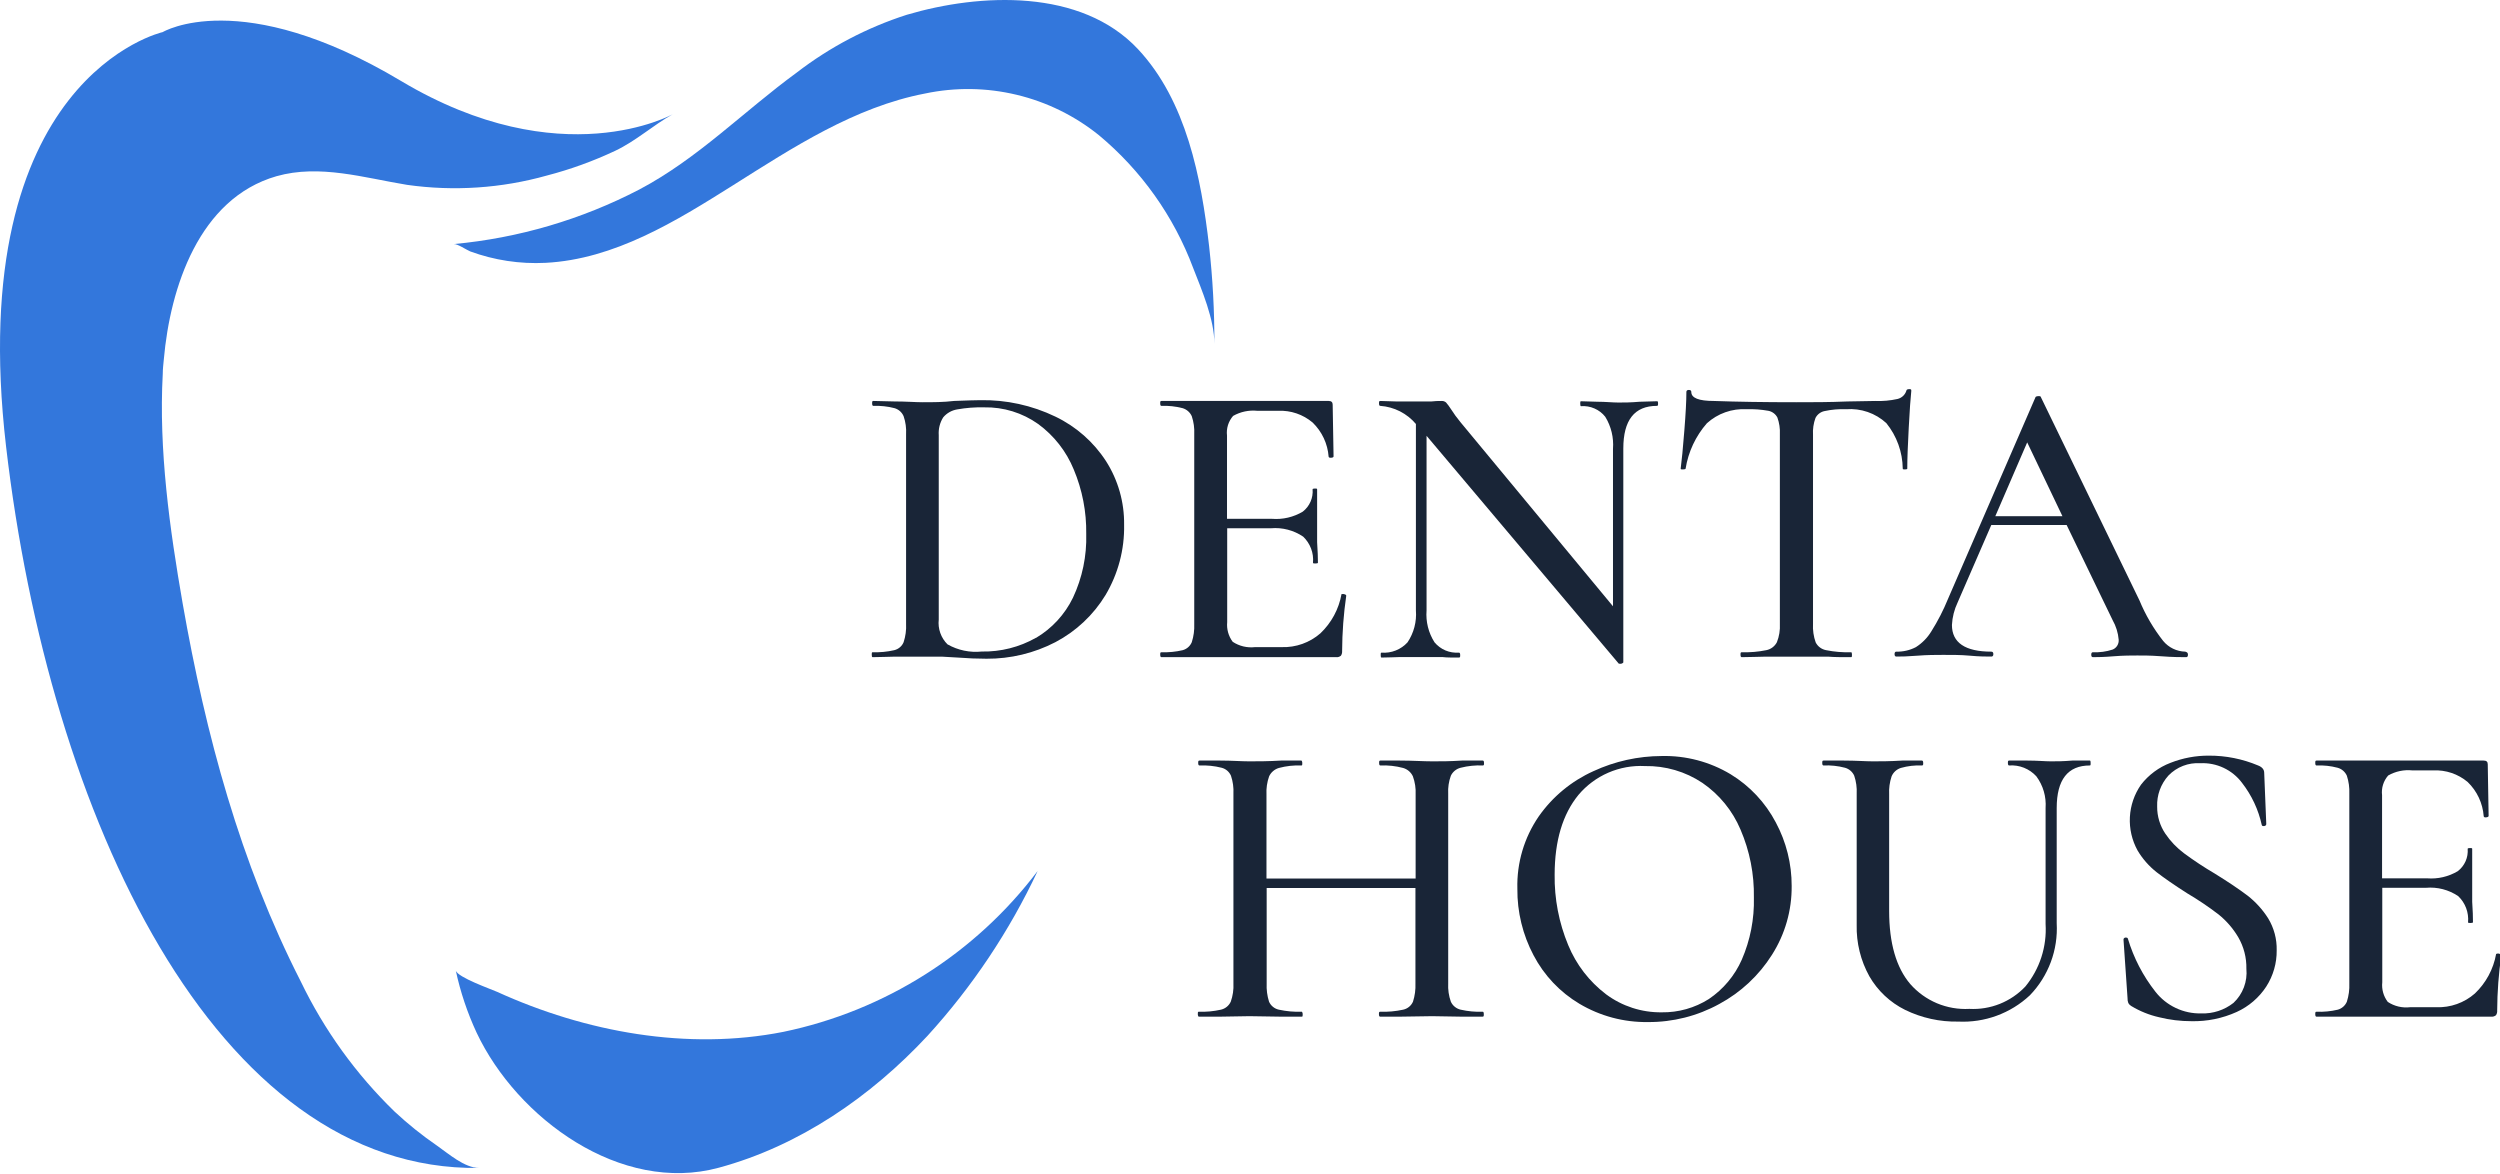 <svg width="132" height="62" viewBox="0 0 132 62" fill="none" xmlns="http://www.w3.org/2000/svg">
<path d="M25.301 61.667C24.525 61.667 23.684 60.915 23.073 60.49C22.285 59.948 21.538 59.348 20.837 58.695C18.794 56.713 17.116 54.386 15.88 51.821C12.678 45.546 10.858 38.781 9.645 31.867C8.958 27.916 8.375 23.748 8.594 19.736C8.594 19.482 8.626 19.227 8.65 18.972C8.986 15.18 10.51 10.481 14.598 9.304C16.879 8.657 19.236 9.393 21.497 9.761C23.964 10.11 26.477 9.942 28.876 9.268C30.116 8.946 31.323 8.508 32.483 7.962C33.578 7.444 34.472 6.62 35.523 6.029C35.523 6.029 29.64 9.333 21.173 4.274C12.706 -0.784 8.59 1.695 8.59 1.695C8.59 1.695 -1.952 4.068 0.321 23.578C2.593 43.087 11.368 61.865 25.301 61.667Z" fill="#3377DC"/>
<path d="M24.064 51.239C24.145 51.603 25.961 52.238 26.252 52.371C30.914 54.494 36.296 55.485 41.362 54.482C46.717 53.37 51.487 50.353 54.787 45.991C53.295 49.168 51.334 52.103 48.968 54.696C45.98 57.903 42.212 60.503 37.954 61.655C32.778 63.062 27.299 59.051 25.164 54.523C24.676 53.473 24.307 52.371 24.064 51.239Z" fill="#3377DC"/>
<path d="M23.959 12.887C27.379 12.57 30.705 11.592 33.752 10.008C36.854 8.37 39.264 5.88 42.07 3.83C43.815 2.486 45.779 1.455 47.876 0.781C51.758 -0.367 57.083 -0.61 60.083 2.592C62.647 5.33 63.423 9.393 63.84 12.988C64.032 14.702 64.125 16.427 64.119 18.152C64.119 16.858 63.456 15.321 62.999 14.149C61.977 11.419 60.261 9.002 58.021 7.137C56.75 6.114 55.267 5.385 53.679 5.005C52.092 4.624 50.44 4.601 48.842 4.938C45.118 5.653 41.855 7.796 38.693 9.79C35.693 11.678 32.442 13.692 28.803 13.878C27.451 13.946 26.099 13.741 24.828 13.275C24.63 13.194 24.153 12.867 23.959 12.887Z" fill="#3377DC"/>
<path d="M50.548 34.718L49.748 34.672C49.431 34.672 49.078 34.672 48.709 34.672H47.197C46.922 34.672 46.548 34.698 46.07 34.698C46.039 34.698 46.028 34.651 46.028 34.568C46.028 34.485 46.028 34.438 46.07 34.438C46.456 34.452 46.842 34.415 47.218 34.329C47.328 34.302 47.429 34.251 47.515 34.177C47.601 34.104 47.668 34.012 47.711 33.908C47.813 33.597 47.858 33.269 47.841 32.942V22.926C47.86 22.604 47.816 22.281 47.711 21.976C47.667 21.873 47.601 21.782 47.518 21.708C47.434 21.635 47.335 21.581 47.228 21.55C46.864 21.456 46.488 21.416 46.111 21.43C46.07 21.43 46.049 21.389 46.049 21.3C46.049 21.212 46.049 21.17 46.111 21.17L47.197 21.196C47.831 21.196 48.335 21.238 48.709 21.238C49.26 21.238 49.81 21.238 50.376 21.17C51.067 21.144 51.53 21.129 51.758 21.129C53.129 21.104 54.486 21.401 55.722 21.996C56.816 22.52 57.744 23.336 58.402 24.355C59.038 25.356 59.368 26.52 59.353 27.705C59.379 29.011 59.038 30.297 58.371 31.42C57.73 32.474 56.814 33.334 55.722 33.908C54.599 34.49 53.35 34.789 52.086 34.781C51.608 34.781 51.114 34.76 50.548 34.718ZM54.704 33.679C55.546 33.179 56.224 32.442 56.652 31.56C57.146 30.508 57.386 29.355 57.353 28.194C57.371 27.024 57.146 25.864 56.693 24.786C56.3 23.827 55.65 22.997 54.813 22.386C53.983 21.796 52.984 21.488 51.966 21.508C51.487 21.496 51.009 21.533 50.537 21.617C50.249 21.665 49.987 21.814 49.8 22.038C49.624 22.319 49.542 22.648 49.566 22.978V32.713C49.539 32.952 49.567 33.194 49.647 33.421C49.727 33.648 49.857 33.853 50.028 34.022C50.577 34.334 51.209 34.467 51.836 34.401C52.836 34.42 53.822 34.171 54.693 33.679H54.704Z" fill="#192537"/>
<path d="M70.911 31.363C70.953 31.362 70.994 31.373 71.03 31.394C71.061 31.394 71.082 31.435 71.082 31.451C70.942 32.418 70.869 33.393 70.864 34.37C70.871 34.458 70.849 34.546 70.802 34.62C70.766 34.65 70.725 34.672 70.68 34.686C70.635 34.699 70.588 34.703 70.542 34.698H61.321C61.28 34.698 61.259 34.651 61.259 34.568C61.259 34.485 61.259 34.438 61.321 34.438C61.7 34.453 62.079 34.416 62.448 34.329C62.555 34.299 62.653 34.246 62.736 34.173C62.818 34.1 62.883 34.01 62.926 33.908C63.026 33.596 63.07 33.269 63.056 32.942V22.926C63.072 22.604 63.028 22.282 62.926 21.976C62.881 21.873 62.813 21.783 62.729 21.709C62.645 21.636 62.545 21.581 62.438 21.55C62.074 21.456 61.697 21.415 61.321 21.43C61.28 21.43 61.259 21.389 61.259 21.3C61.259 21.212 61.259 21.17 61.321 21.17H70.152C70.298 21.17 70.365 21.238 70.365 21.368L70.412 24.095C70.412 24.137 70.371 24.163 70.293 24.168C70.215 24.173 70.168 24.168 70.152 24.116C70.102 23.43 69.8 22.786 69.305 22.308C68.799 21.881 68.15 21.66 67.487 21.69H66.386C65.942 21.645 65.496 21.74 65.108 21.96C64.985 22.101 64.893 22.267 64.837 22.445C64.782 22.624 64.764 22.813 64.786 22.999V27.394H67.165C67.732 27.438 68.298 27.306 68.786 27.015C68.964 26.877 69.105 26.697 69.195 26.491C69.286 26.285 69.324 26.06 69.305 25.835C69.305 25.809 69.347 25.794 69.425 25.794C69.503 25.794 69.544 25.794 69.544 25.835V27.654V28.625C69.576 29.087 69.586 29.451 69.586 29.711C69.586 29.737 69.544 29.752 69.456 29.752C69.368 29.752 69.326 29.752 69.326 29.711C69.349 29.457 69.314 29.201 69.224 28.963C69.134 28.725 68.991 28.51 68.807 28.334C68.308 27.997 67.708 27.841 67.108 27.892H64.796V32.848C64.76 33.219 64.864 33.59 65.087 33.887C65.435 34.117 65.853 34.216 66.267 34.168H67.674C68.422 34.193 69.152 33.933 69.716 33.441C70.301 32.885 70.693 32.157 70.833 31.363C70.822 31.378 70.848 31.363 70.911 31.363Z" fill="#192537"/>
<path d="M87.545 21.301C87.545 21.389 87.545 21.43 87.483 21.43C86.298 21.43 85.711 22.184 85.711 23.685V34.978C85.711 34.978 85.675 35.025 85.612 35.041C85.55 35.056 85.498 35.041 85.472 35.041L75.322 23.01V32.23C75.275 32.822 75.423 33.413 75.742 33.914C75.898 34.101 76.096 34.248 76.32 34.343C76.544 34.437 76.788 34.477 77.031 34.459C77.077 34.459 77.098 34.501 77.098 34.589C77.098 34.677 77.098 34.719 77.031 34.719C76.657 34.719 76.366 34.719 76.168 34.693H75.062H73.893C73.68 34.693 73.374 34.719 72.942 34.719C72.911 34.719 72.901 34.672 72.901 34.589C72.901 34.506 72.901 34.459 72.942 34.459C73.198 34.48 73.455 34.441 73.694 34.346C73.933 34.252 74.147 34.104 74.319 33.914C74.651 33.418 74.807 32.825 74.76 32.23V22.386C74.527 22.11 74.24 21.882 73.917 21.718C73.594 21.554 73.241 21.456 72.88 21.43C72.833 21.43 72.812 21.389 72.812 21.301C72.812 21.212 72.812 21.171 72.88 21.171L73.722 21.197C73.893 21.197 74.137 21.197 74.459 21.197H75.581C75.754 21.177 75.927 21.169 76.101 21.171C76.191 21.163 76.281 21.191 76.35 21.249C76.442 21.355 76.525 21.468 76.6 21.586C76.757 21.834 76.931 22.072 77.119 22.298L85.166 32.012V23.701C85.212 23.105 85.069 22.51 84.755 22.002C84.604 21.812 84.408 21.662 84.185 21.566C83.963 21.469 83.72 21.428 83.477 21.446C83.451 21.446 83.436 21.404 83.436 21.316C83.436 21.228 83.436 21.186 83.477 21.186L84.345 21.212C84.776 21.212 85.145 21.254 85.451 21.254C85.758 21.254 86.085 21.254 86.573 21.212L87.483 21.186C87.524 21.171 87.545 21.212 87.545 21.301Z" fill="#192537"/>
<path d="M90.122 22.35C89.531 23.027 89.142 23.857 89 24.744C89 24.77 88.938 24.786 88.855 24.786C88.771 24.786 88.74 24.786 88.74 24.744C88.797 24.324 88.86 23.659 88.932 22.75C89.005 21.841 89.041 21.16 89.041 20.698C89.041 20.625 89.083 20.589 89.171 20.589C89.26 20.589 89.301 20.625 89.301 20.698C89.301 21.015 89.696 21.171 90.491 21.171C91.717 21.215 93.166 21.238 94.839 21.238C95.691 21.238 96.59 21.238 97.545 21.197L99.016 21.171C99.408 21.187 99.801 21.152 100.184 21.067C100.294 21.041 100.396 20.988 100.479 20.911C100.561 20.835 100.623 20.738 100.657 20.63C100.657 20.573 100.719 20.547 100.803 20.547C100.886 20.547 100.917 20.547 100.917 20.63C100.875 21.035 100.829 21.669 100.782 22.578C100.735 23.487 100.704 24.194 100.704 24.744C100.704 24.77 100.662 24.786 100.584 24.786C100.506 24.786 100.465 24.786 100.465 24.744C100.455 23.868 100.149 23.02 99.597 22.339C99.313 22.079 98.978 21.879 98.614 21.753C98.249 21.627 97.862 21.578 97.478 21.607C97.093 21.591 96.707 21.625 96.33 21.706C96.229 21.727 96.134 21.771 96.052 21.834C95.97 21.897 95.904 21.977 95.857 22.069C95.752 22.357 95.708 22.663 95.727 22.968V32.942C95.709 33.273 95.756 33.605 95.868 33.919C95.921 34.025 95.999 34.117 96.095 34.188C96.19 34.259 96.301 34.307 96.418 34.329C96.852 34.416 97.295 34.453 97.738 34.438C97.769 34.438 97.784 34.48 97.784 34.568C97.784 34.656 97.784 34.698 97.738 34.698C97.218 34.698 96.839 34.698 96.548 34.672H94.839H93.171C92.886 34.672 92.481 34.698 91.961 34.698C91.919 34.698 91.899 34.651 91.899 34.568C91.899 34.485 91.899 34.438 91.961 34.438C92.397 34.453 92.833 34.416 93.26 34.329C93.379 34.306 93.491 34.256 93.588 34.183C93.686 34.11 93.765 34.016 93.821 33.908C93.942 33.601 93.995 33.271 93.977 32.942V22.926C93.992 22.628 93.948 22.329 93.847 22.048C93.8 21.956 93.732 21.876 93.649 21.814C93.566 21.752 93.471 21.709 93.369 21.69C92.99 21.622 92.605 21.594 92.221 21.607C91.839 21.585 91.457 21.639 91.097 21.767C90.736 21.894 90.405 22.093 90.122 22.35Z" fill="#192537"/>
<path d="M115.524 34.568C115.524 34.651 115.493 34.698 115.436 34.698C115.16 34.698 114.724 34.698 114.116 34.651C113.508 34.605 113.114 34.61 112.844 34.61C112.573 34.61 112.095 34.61 111.607 34.651C111.119 34.693 110.75 34.698 110.506 34.698C110.444 34.698 110.418 34.651 110.418 34.568C110.418 34.485 110.444 34.438 110.506 34.438C110.858 34.455 111.21 34.407 111.545 34.298C111.647 34.257 111.733 34.184 111.79 34.091C111.848 33.997 111.875 33.888 111.867 33.779C111.836 33.413 111.726 33.059 111.545 32.74L109.119 27.721H105.14L103.363 31.81C103.186 32.183 103.083 32.587 103.062 32.999C103.062 33.934 103.763 34.407 105.14 34.407C105.212 34.407 105.249 34.449 105.249 34.537C105.249 34.625 105.212 34.667 105.14 34.667C104.88 34.667 104.506 34.667 104.012 34.62C103.519 34.573 102.973 34.578 102.589 34.578C102.205 34.578 101.763 34.579 101.244 34.62C100.724 34.662 100.407 34.667 100.122 34.667C100.064 34.667 100.033 34.62 100.033 34.537C100.033 34.454 100.064 34.407 100.122 34.407C100.483 34.417 100.84 34.335 101.16 34.168C101.49 33.958 101.767 33.676 101.971 33.342C102.317 32.793 102.614 32.214 102.859 31.612L107.467 20.989C107.467 20.947 107.529 20.922 107.618 20.916C107.706 20.911 107.753 20.916 107.768 20.989L112.963 31.701C113.28 32.468 113.702 33.188 114.215 33.841C114.358 34.014 114.536 34.154 114.738 34.252C114.939 34.349 115.16 34.402 115.384 34.407C115.493 34.438 115.524 34.48 115.524 34.568ZM105.353 27.254H108.896L107.036 23.358L105.353 27.254Z" fill="#192537"/>
<path d="M78.345 53.55C78.345 53.633 78.345 53.68 78.283 53.68C77.816 53.68 77.452 53.68 77.177 53.68L75.618 53.654L73.909 53.68C73.665 53.68 73.327 53.68 72.87 53.68C72.829 53.68 72.808 53.633 72.808 53.55C72.808 53.467 72.808 53.42 72.87 53.42C73.278 53.434 73.687 53.398 74.086 53.311C74.199 53.287 74.305 53.236 74.396 53.163C74.486 53.09 74.558 52.996 74.605 52.89C74.706 52.578 74.749 52.251 74.735 51.924V46.885H66.88V51.924C66.865 52.251 66.907 52.578 67.005 52.89C67.052 52.996 67.124 53.09 67.215 53.163C67.305 53.236 67.411 53.287 67.525 53.311C67.924 53.398 68.332 53.434 68.74 53.42C68.74 53.42 68.782 53.462 68.782 53.55C68.782 53.638 68.782 53.68 68.74 53.68C68.278 53.68 67.909 53.68 67.634 53.68L65.971 53.654L64.413 53.68C64.138 53.68 63.764 53.68 63.286 53.68C63.286 53.68 63.244 53.633 63.244 53.55C63.244 53.467 63.244 53.42 63.286 53.42C63.682 53.434 64.078 53.398 64.465 53.311C64.578 53.285 64.683 53.234 64.773 53.161C64.864 53.088 64.936 52.995 64.984 52.89C65.094 52.581 65.142 52.252 65.125 51.924V41.908C65.142 41.586 65.098 41.264 64.995 40.958C64.95 40.855 64.882 40.763 64.797 40.69C64.711 40.617 64.61 40.565 64.501 40.537C64.12 40.44 63.726 40.4 63.332 40.417C63.286 40.417 63.265 40.371 63.265 40.288C63.265 40.205 63.265 40.158 63.332 40.158H64.434C65.041 40.158 65.545 40.199 65.951 40.199C66.356 40.199 66.99 40.199 67.634 40.158H68.719C68.719 40.158 68.761 40.199 68.761 40.288C68.761 40.376 68.761 40.417 68.719 40.417C68.319 40.4 67.918 40.444 67.53 40.547C67.417 40.579 67.312 40.635 67.222 40.712C67.132 40.788 67.06 40.882 67.01 40.989C66.901 41.297 66.853 41.623 66.87 41.95V46.386H74.745V41.95C74.761 41.623 74.712 41.296 74.6 40.989C74.55 40.882 74.478 40.788 74.389 40.711C74.299 40.635 74.194 40.579 74.081 40.547C73.689 40.443 73.285 40.399 72.88 40.417C72.839 40.417 72.818 40.371 72.818 40.288C72.818 40.205 72.818 40.158 72.88 40.158H73.919C74.584 40.158 75.151 40.199 75.629 40.199C76.106 40.199 76.553 40.199 77.187 40.158H78.293C78.335 40.158 78.356 40.199 78.356 40.288C78.356 40.376 78.356 40.417 78.293 40.417C77.9 40.399 77.506 40.44 77.125 40.537C77.012 40.564 76.907 40.616 76.817 40.689C76.728 40.762 76.655 40.853 76.605 40.958C76.495 41.262 76.447 41.585 76.465 41.908V51.924C76.448 52.252 76.495 52.581 76.605 52.89C76.653 52.995 76.725 53.088 76.816 53.161C76.906 53.234 77.011 53.285 77.125 53.311C77.508 53.398 77.901 53.435 78.293 53.42C78.325 53.42 78.345 53.462 78.345 53.55Z" fill="#192537"/>
<path d="M83.394 52.999C82.367 52.387 81.529 51.502 80.974 50.443C80.4 49.36 80.105 48.151 80.117 46.926C80.08 45.566 80.475 44.23 81.244 43.108C81.974 42.066 82.972 41.24 84.132 40.718C85.262 40.194 86.492 39.922 87.737 39.918C89.016 39.888 90.277 40.221 91.374 40.879C92.386 41.495 93.212 42.375 93.763 43.425C94.315 44.455 94.603 45.607 94.6 46.776C94.613 48.063 94.252 49.326 93.561 50.412C92.873 51.502 91.916 52.397 90.781 53.009C89.625 53.646 88.325 53.975 87.005 53.965C85.735 53.982 84.486 53.648 83.394 52.999ZM90.226 52.75C90.99 52.235 91.594 51.515 91.966 50.672C92.415 49.639 92.633 48.52 92.605 47.394C92.627 46.159 92.387 44.933 91.898 43.799C91.477 42.803 90.779 41.949 89.888 41.337C88.99 40.737 87.929 40.427 86.849 40.448C86.187 40.414 85.525 40.534 84.917 40.798C84.309 41.062 83.77 41.463 83.343 41.97C82.508 42.989 82.089 44.391 82.085 46.178C82.067 47.456 82.311 48.723 82.802 49.903C83.225 50.931 83.916 51.828 84.802 52.5C85.65 53.13 86.681 53.464 87.737 53.451C88.617 53.464 89.482 53.221 90.226 52.75Z" fill="#192537"/>
<path d="M107.519 40.989C107.338 40.791 107.115 40.636 106.865 40.537C106.616 40.438 106.347 40.397 106.08 40.417C106.038 40.417 106.017 40.371 106.017 40.288C106.017 40.205 106.017 40.158 106.08 40.158H107.056C107.576 40.158 107.986 40.199 108.288 40.199C108.589 40.199 108.921 40.199 109.415 40.158H110.345C110.376 40.158 110.386 40.199 110.386 40.288C110.386 40.376 110.386 40.417 110.345 40.417C109.178 40.417 108.594 41.167 108.594 42.667V48.745C108.633 49.443 108.527 50.142 108.283 50.797C108.039 51.452 107.662 52.05 107.176 52.553C106.671 53.025 106.077 53.391 105.428 53.629C104.779 53.867 104.089 53.973 103.399 53.94C102.427 53.96 101.463 53.748 100.589 53.321C99.799 52.93 99.143 52.313 98.703 51.55C98.242 50.72 98.011 49.782 98.033 48.833V41.908C98.05 41.586 98.006 41.264 97.903 40.958C97.858 40.856 97.791 40.765 97.706 40.693C97.622 40.62 97.522 40.567 97.415 40.537C97.046 40.44 96.664 40.399 96.282 40.417C96.236 40.417 96.215 40.371 96.215 40.288C96.215 40.205 96.215 40.158 96.282 40.158H97.363C97.997 40.158 98.501 40.199 98.88 40.199C99.259 40.199 99.799 40.199 100.438 40.158H101.477C101.524 40.158 101.545 40.199 101.545 40.288C101.545 40.376 101.545 40.417 101.477 40.417C101.102 40.4 100.726 40.444 100.365 40.547C100.257 40.581 100.157 40.638 100.073 40.714C99.988 40.791 99.922 40.884 99.877 40.989C99.774 41.298 99.73 41.624 99.747 41.95V48.095C99.747 49.799 100.12 51.088 100.864 51.96C101.251 52.4 101.732 52.746 102.272 52.973C102.812 53.199 103.396 53.301 103.981 53.269C104.53 53.299 105.078 53.208 105.589 53.005C106.099 52.801 106.559 52.489 106.937 52.09C107.698 51.163 108.08 49.983 108.007 48.786V42.667C108.05 42.067 107.877 41.472 107.519 40.989Z" fill="#192537"/>
<path d="M114.329 44.017C114.599 44.417 114.934 44.768 115.321 45.056C115.842 45.441 116.383 45.798 116.942 46.126C117.664 46.573 118.241 46.963 118.667 47.285C119.096 47.619 119.465 48.025 119.757 48.485C120.066 48.993 120.223 49.579 120.209 50.173C120.218 50.852 120.026 51.519 119.659 52.09C119.277 52.675 118.736 53.14 118.1 53.43C117.35 53.77 116.534 53.937 115.711 53.919C115.135 53.92 114.561 53.85 114.002 53.711C113.483 53.594 112.987 53.394 112.531 53.118C112.466 53.082 112.412 53.028 112.376 52.963C112.344 52.88 112.33 52.791 112.334 52.703L112.121 49.612C112.121 49.557 112.152 49.52 112.215 49.503C112.293 49.503 112.339 49.503 112.355 49.571C112.659 50.583 113.151 51.529 113.804 52.36C114.091 52.728 114.459 53.023 114.881 53.222C115.302 53.422 115.764 53.52 116.23 53.508C116.844 53.53 117.446 53.333 117.929 52.952C118.172 52.724 118.36 52.442 118.478 52.13C118.596 51.818 118.641 51.482 118.609 51.15C118.621 50.565 118.472 49.988 118.178 49.482C117.907 49.023 117.555 48.617 117.139 48.282C116.61 47.877 116.056 47.504 115.482 47.165C114.807 46.734 114.267 46.36 113.872 46.054C113.468 45.736 113.126 45.347 112.864 44.906C112.567 44.367 112.426 43.756 112.458 43.142C112.49 42.528 112.694 41.935 113.046 41.43C113.45 40.91 113.989 40.511 114.604 40.277C115.249 40.023 115.937 39.894 116.63 39.898C117.522 39.894 118.406 40.071 119.228 40.417C119.441 40.5 119.55 40.63 119.55 40.807L119.659 43.508C119.659 43.567 119.622 43.603 119.55 43.617C119.477 43.617 119.435 43.617 119.42 43.555C119.243 42.748 118.888 41.99 118.381 41.337C118.126 40.996 117.791 40.723 117.406 40.542C117.022 40.361 116.598 40.277 116.173 40.298C115.863 40.278 115.552 40.326 115.263 40.438C114.973 40.55 114.711 40.724 114.495 40.947C114.089 41.395 113.875 41.984 113.898 42.589C113.894 43.097 114.044 43.596 114.329 44.017Z" fill="#192537"/>
<path d="M131.893 50.345C131.936 50.343 131.978 50.356 132.012 50.381C132.049 50.381 132.069 50.417 132.069 50.433C131.929 51.4 131.856 52.376 131.851 53.352C131.859 53.44 131.837 53.528 131.789 53.602C131.753 53.632 131.712 53.655 131.667 53.668C131.623 53.681 131.576 53.685 131.529 53.68H122.308C122.267 53.68 122.246 53.633 122.246 53.55C122.246 53.467 122.246 53.42 122.308 53.42C122.687 53.435 123.067 53.399 123.436 53.311C123.542 53.281 123.64 53.228 123.723 53.155C123.806 53.082 123.871 52.992 123.914 52.89C124.014 52.578 124.058 52.251 124.044 51.924V41.908C124.058 41.586 124.014 41.264 123.914 40.958C123.868 40.856 123.801 40.765 123.717 40.693C123.632 40.62 123.533 40.567 123.425 40.537C123.061 40.441 122.685 40.4 122.308 40.417C122.267 40.417 122.246 40.371 122.246 40.288C122.246 40.205 122.246 40.158 122.308 40.158H131.14C131.28 40.158 131.353 40.22 131.353 40.35L131.399 43.077C131.399 43.119 131.358 43.145 131.28 43.155C131.202 43.166 131.15 43.155 131.14 43.098C131.089 42.412 130.788 41.768 130.293 41.29C129.786 40.864 129.136 40.645 128.475 40.677H127.373C126.93 40.63 126.482 40.725 126.095 40.947C125.972 41.088 125.879 41.254 125.824 41.432C125.768 41.611 125.751 41.8 125.773 41.986V46.376H128.153C128.719 46.42 129.285 46.288 129.773 45.997C129.951 45.859 130.092 45.679 130.183 45.473C130.274 45.267 130.311 45.042 130.293 44.818C130.293 44.791 130.334 44.776 130.412 44.776C130.49 44.776 130.532 44.776 130.532 44.818V46.636V47.612C130.563 48.069 130.573 48.433 130.573 48.693C130.573 48.719 130.532 48.734 130.443 48.734C130.355 48.734 130.314 48.734 130.314 48.693C130.336 48.439 130.301 48.183 130.211 47.945C130.121 47.707 129.979 47.492 129.794 47.316C129.295 46.979 128.696 46.823 128.095 46.875H125.784V51.862C125.744 52.232 125.848 52.604 126.075 52.901C126.422 53.131 126.84 53.23 127.254 53.181H128.636C129.384 53.209 130.115 52.949 130.677 52.454C131.26 51.897 131.652 51.169 131.794 50.376C131.81 50.36 131.836 50.345 131.893 50.345Z" fill="#192537"/>
</svg>
